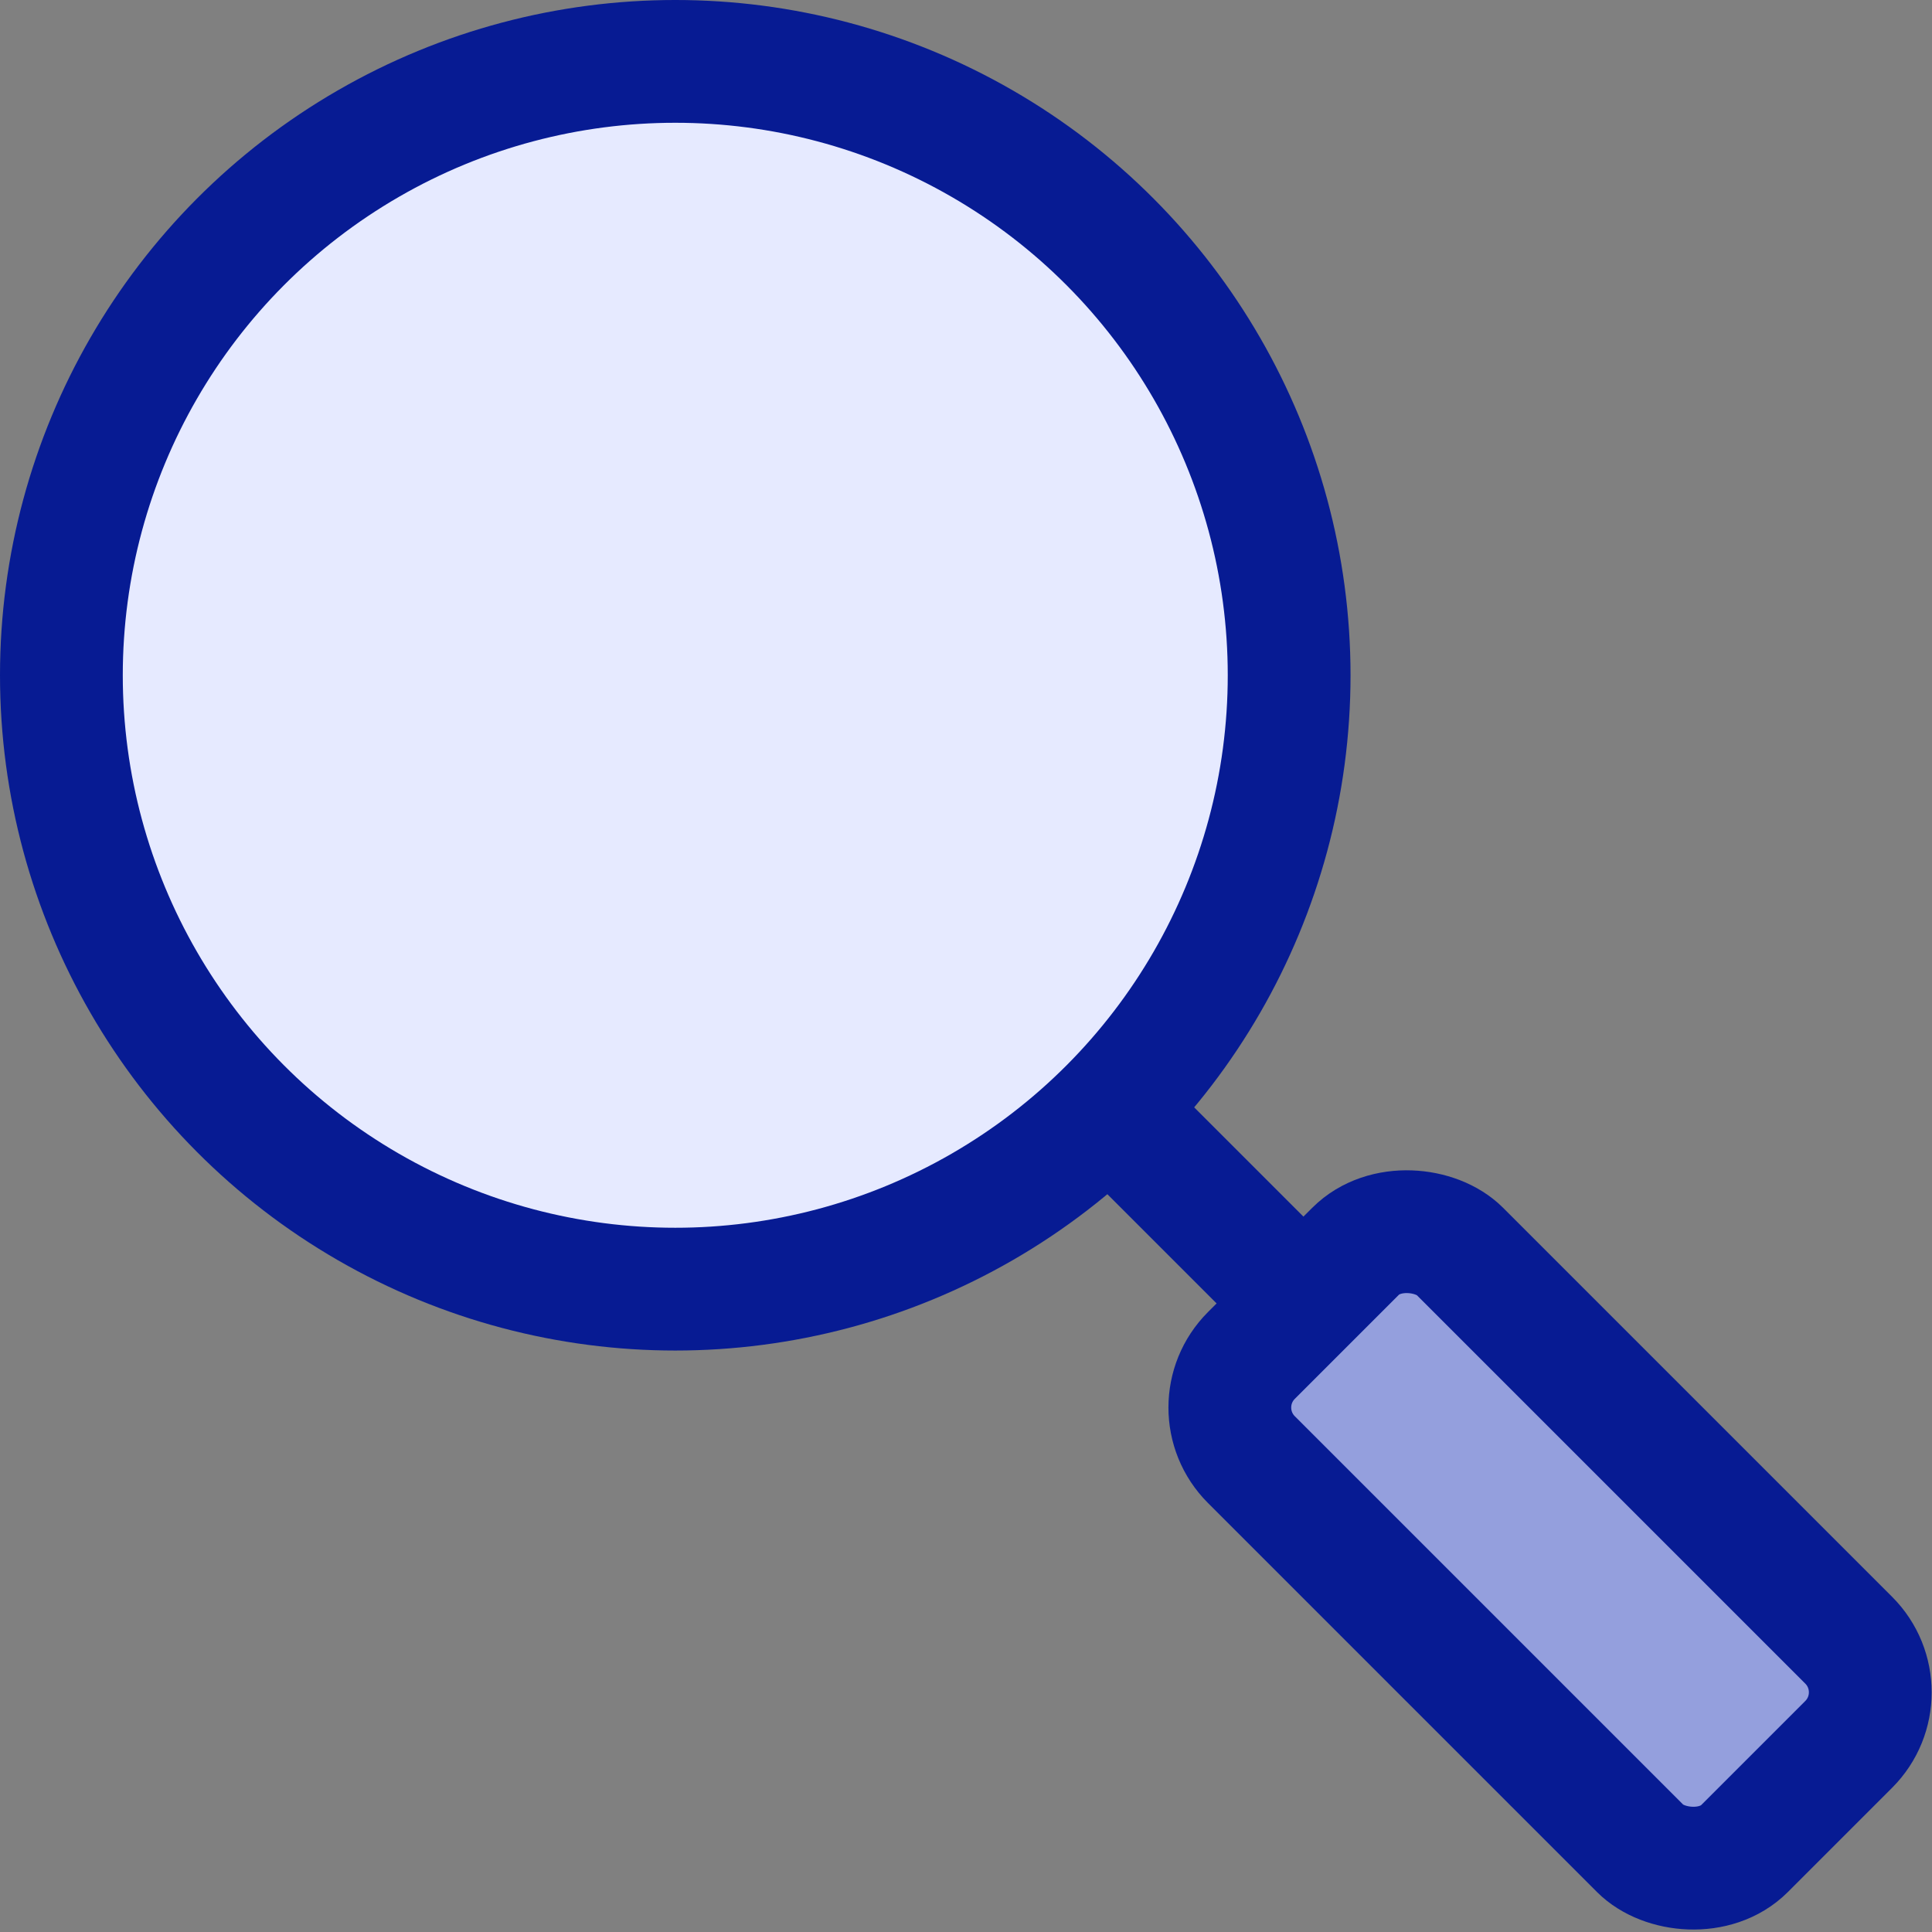 <?xml version="1.0" encoding="UTF-8"?><svg id="b" xmlns="http://www.w3.org/2000/svg" viewBox="0 0 39.34 39.34"><rect x="0" y="0" width="39.34" height="39.34" fill="#808080" stroke="none"/><g id="c"><path d="m34.25,34.25l-15-15" style="fill:none; stroke:#071b93; stroke-linecap:round; stroke-linejoin:round; stroke-width:2.5px;"/><rect x="28.56" y="24.46" width="6" height="14.2" rx="1.5" ry="1.5" transform="translate(-13.07 31.56) rotate(-45)" style="fill:#949fdd; stroke:#071b93; stroke-miterlimit:4; stroke-width:2.5px;"/><circle cx="13.75" cy="13.75" r="12.5" style="fill:#e6eaff; stroke:#071b93; stroke-width:2.5px;"/></g></svg>